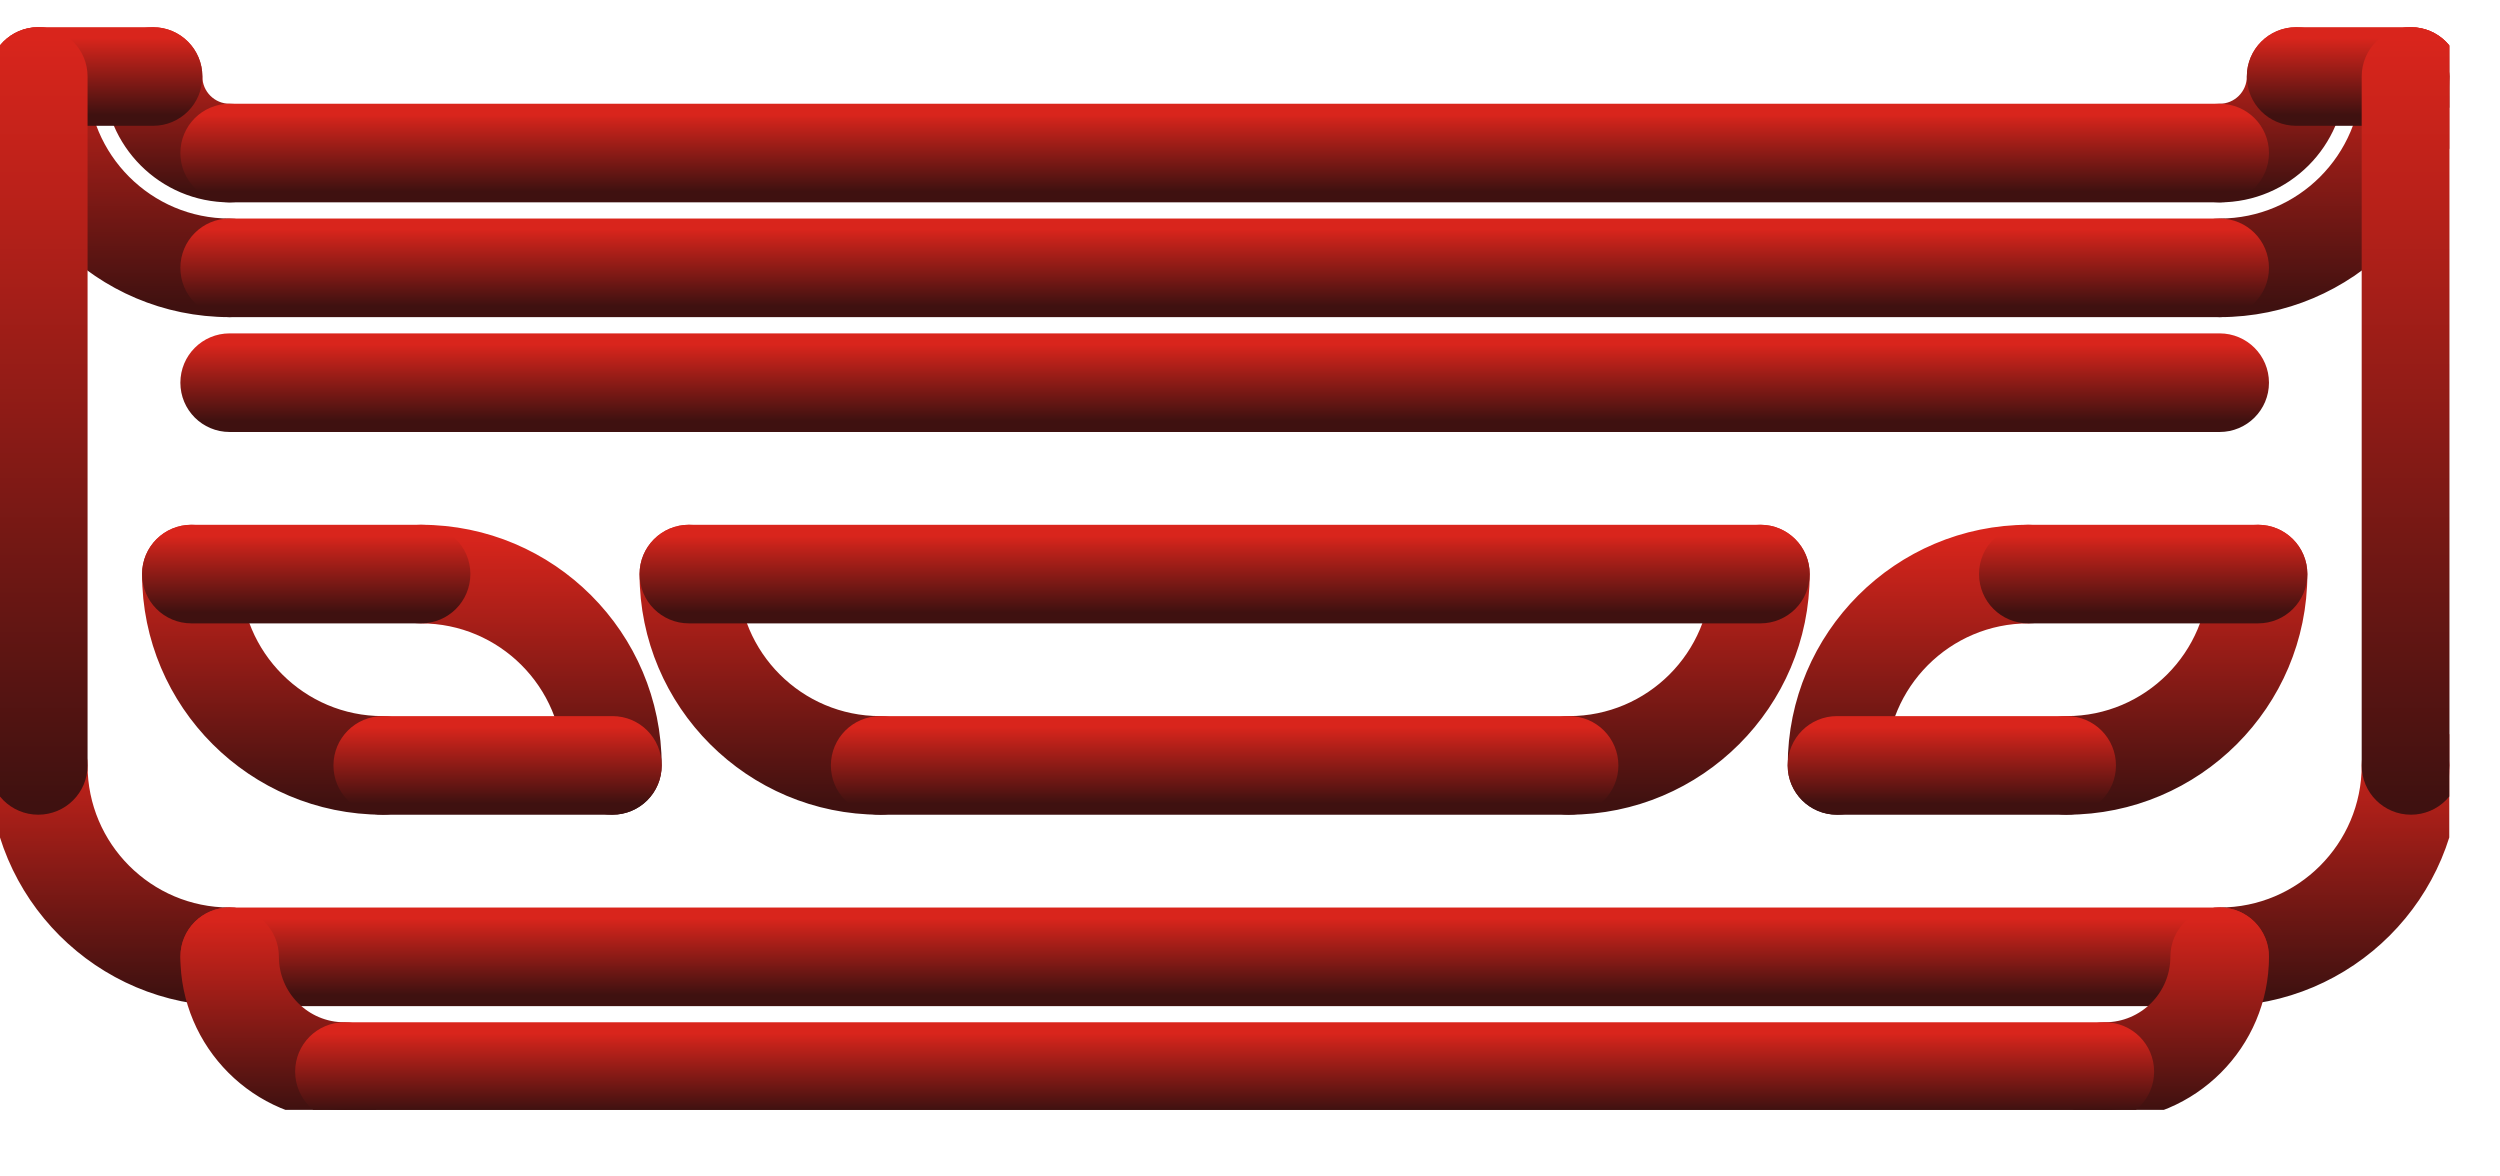 <svg width="34" height="16" viewBox="0 0 34 16" fill="none" xmlns="http://www.w3.org/2000/svg">
<g clip-path="url(#clip0_2154_22769)">
<path d="M3.123 4.163C1.401 4.163 0 2.763 0 1.04C0 0.753 0.233 0.52 0.52 0.52C0.808 0.52 1.041 0.753 1.041 1.04C1.041 2.189 1.975 3.122 3.123 3.122C3.411 3.122 3.643 3.355 3.643 3.643C3.643 3.931 3.411 4.163 3.123 4.163Z" fill="url(#paint0_linear_2154_22769)" stroke="url(#paint1_linear_2154_22769)" stroke-width="0.3"/>
<path d="M3.123 2.602C2.262 2.602 1.562 1.901 1.562 1.04C1.562 0.753 1.794 0.52 2.082 0.52C2.37 0.52 2.602 0.753 2.602 1.04C2.602 1.328 2.836 1.561 3.123 1.561C3.411 1.561 3.643 1.794 3.643 2.081C3.643 2.369 3.411 2.602 3.123 2.602Z" fill="url(#paint2_linear_2154_22769)" stroke="url(#paint3_linear_2154_22769)" stroke-width="0.3"/>
<path d="M2.082 1.561H0.52C0.233 1.561 0 1.328 0 1.04C0 0.753 0.233 0.52 0.52 0.52H2.082C2.37 0.52 2.602 0.753 2.602 1.04C2.602 1.328 2.37 1.561 2.082 1.561Z" fill="url(#paint4_linear_2154_22769)" stroke="url(#paint5_linear_2154_22769)" stroke-width="0.3"/>
<path d="M30.187 4.163C29.899 4.163 29.666 3.931 29.666 3.643C29.666 3.355 29.899 3.122 30.187 3.122C31.335 3.122 32.269 2.189 32.269 1.04C32.269 0.753 32.502 0.52 32.789 0.52C33.077 0.52 33.31 0.753 33.31 1.04C33.31 2.763 31.909 4.163 30.187 4.163Z" fill="url(#paint6_linear_2154_22769)" stroke="url(#paint7_linear_2154_22769)" stroke-width="0.3"/>
<path d="M30.187 2.602C29.899 2.602 29.666 2.369 29.666 2.081C29.666 1.794 29.899 1.561 30.187 1.561C30.474 1.561 30.707 1.328 30.707 1.04C30.707 0.753 30.94 0.52 31.228 0.52C31.516 0.52 31.748 0.753 31.748 1.04C31.748 1.901 31.048 2.602 30.187 2.602Z" fill="url(#paint8_linear_2154_22769)" stroke="url(#paint9_linear_2154_22769)" stroke-width="0.3"/>
<path d="M32.789 1.561H31.228C30.94 1.561 30.707 1.328 30.707 1.04C30.707 0.753 30.94 0.52 31.228 0.52H32.789C33.077 0.52 33.31 0.753 33.31 1.04C33.31 1.328 33.077 1.561 32.789 1.561Z" fill="url(#paint10_linear_2154_22769)" stroke="url(#paint11_linear_2154_22769)" stroke-width="0.3"/>
<path d="M30.187 2.602H3.123C2.835 2.602 2.603 2.369 2.603 2.081C2.603 1.794 2.835 1.561 3.123 1.561H30.187C30.475 1.561 30.708 1.794 30.708 2.081C30.708 2.369 30.475 2.602 30.187 2.602Z" fill="url(#paint12_linear_2154_22769)" stroke="url(#paint13_linear_2154_22769)" stroke-width="0.3"/>
<path d="M30.187 4.163H3.123C2.835 4.163 2.603 3.931 2.603 3.643C2.603 3.355 2.835 3.122 3.123 3.122H30.187C30.475 3.122 30.708 3.355 30.708 3.643C30.708 3.931 30.475 4.163 30.187 4.163Z" fill="url(#paint14_linear_2154_22769)" stroke="url(#paint15_linear_2154_22769)" stroke-width="0.3"/>
<path d="M30.187 5.725H3.123C2.835 5.725 2.603 5.492 2.603 5.205C2.603 4.917 2.835 4.684 3.123 4.684H30.187C30.475 4.684 30.708 4.917 30.708 5.205C30.708 5.492 30.475 5.725 30.187 5.725Z" fill="url(#paint16_linear_2154_22769)" stroke="url(#paint17_linear_2154_22769)" stroke-width="0.3"/>
<path d="M3.123 13.533C1.401 13.533 0 12.132 0 10.41C0 10.122 0.233 9.889 0.52 9.889C0.808 9.889 1.041 10.122 1.041 10.41C1.041 11.558 1.975 12.492 3.123 12.492C3.411 12.492 3.643 12.725 3.643 13.012C3.643 13.3 3.411 13.533 3.123 13.533Z" fill="url(#paint18_linear_2154_22769)" stroke="url(#paint19_linear_2154_22769)" stroke-width="0.3"/>
<path d="M30.187 13.533C29.899 13.533 29.666 13.3 29.666 13.012C29.666 12.725 29.899 12.492 30.187 12.492C31.335 12.492 32.269 11.558 32.269 10.41C32.269 10.122 32.502 9.889 32.789 9.889C33.077 9.889 33.31 10.122 33.31 10.41C33.31 12.132 31.909 13.533 30.187 13.533Z" fill="url(#paint20_linear_2154_22769)" stroke="url(#paint21_linear_2154_22769)" stroke-width="0.3"/>
<path d="M30.187 13.533H3.123C2.835 13.533 2.603 13.3 2.603 13.012C2.603 12.724 2.835 12.492 3.123 12.492H30.187C30.475 12.492 30.708 12.724 30.708 13.012C30.708 13.3 30.475 13.533 30.187 13.533Z" fill="url(#paint22_linear_2154_22769)" stroke="url(#paint23_linear_2154_22769)" stroke-width="0.3"/>
<path d="M0.52 10.93C0.233 10.93 0 10.698 0 10.41V1.04C0 0.753 0.233 0.52 0.52 0.52C0.808 0.52 1.041 0.753 1.041 1.04V10.41C1.041 10.698 0.808 10.93 0.52 10.93Z" fill="url(#paint24_linear_2154_22769)" stroke="url(#paint25_linear_2154_22769)" stroke-width="0.3"/>
<path d="M32.789 10.93C32.502 10.93 32.269 10.698 32.269 10.41V1.04C32.269 0.753 32.502 0.52 32.789 0.52C33.077 0.52 33.31 0.753 33.31 1.04V10.41C33.31 10.698 33.077 10.93 32.789 10.93Z" fill="url(#paint26_linear_2154_22769)" stroke="url(#paint27_linear_2154_22769)" stroke-width="0.3"/>
<path d="M8.328 10.93C8.041 10.93 7.808 10.698 7.808 10.41C7.808 9.262 6.874 8.328 5.726 8.328C5.438 8.328 5.206 8.095 5.206 7.808C5.206 7.52 5.438 7.287 5.726 7.287C7.448 7.287 8.849 8.688 8.849 10.41C8.849 10.698 8.616 10.93 8.328 10.93Z" fill="url(#paint28_linear_2154_22769)" stroke="url(#paint29_linear_2154_22769)" stroke-width="0.3"/>
<path d="M5.205 10.93C3.483 10.93 2.082 9.53 2.082 7.808C2.082 7.52 2.315 7.287 2.603 7.287C2.89 7.287 3.123 7.52 3.123 7.808C3.123 8.956 4.057 9.889 5.205 9.889C5.493 9.889 5.725 10.122 5.725 10.41C5.725 10.698 5.493 10.93 5.205 10.93Z" fill="url(#paint30_linear_2154_22769)" stroke="url(#paint31_linear_2154_22769)" stroke-width="0.3"/>
<path d="M5.726 8.328H2.603C2.315 8.328 2.082 8.095 2.082 7.807C2.082 7.519 2.315 7.287 2.603 7.287H5.726C6.014 7.287 6.247 7.519 6.247 7.807C6.247 8.095 6.014 8.328 5.726 8.328Z" fill="url(#paint32_linear_2154_22769)" stroke="url(#paint33_linear_2154_22769)" stroke-width="0.3"/>
<path d="M8.329 10.93H5.205C4.917 10.93 4.685 10.698 4.685 10.41C4.685 10.122 4.917 9.889 5.205 9.889H8.329C8.617 9.889 8.849 10.122 8.849 10.41C8.849 10.698 8.617 10.93 8.329 10.93Z" fill="url(#paint34_linear_2154_22769)" stroke="url(#paint35_linear_2154_22769)" stroke-width="0.3"/>
<path d="M24.983 10.93C24.695 10.93 24.463 10.698 24.463 10.41C24.463 8.688 25.863 7.287 27.586 7.287C27.873 7.287 28.106 7.52 28.106 7.808C28.106 8.095 27.873 8.328 27.586 8.328C26.438 8.328 25.504 9.262 25.504 10.41C25.504 10.698 25.271 10.93 24.983 10.93Z" fill="url(#paint36_linear_2154_22769)" stroke="url(#paint37_linear_2154_22769)" stroke-width="0.3"/>
<path d="M28.107 10.93C27.82 10.93 27.587 10.698 27.587 10.41C27.587 10.122 27.82 9.889 28.107 9.889C29.256 9.889 30.189 8.956 30.189 7.808C30.189 7.52 30.422 7.287 30.71 7.287C30.997 7.287 31.23 7.52 31.23 7.808C31.23 9.53 29.83 10.93 28.107 10.93Z" fill="url(#paint38_linear_2154_22769)" stroke="url(#paint39_linear_2154_22769)" stroke-width="0.3"/>
<path d="M30.71 8.328H27.586C27.298 8.328 27.065 8.095 27.065 7.807C27.065 7.519 27.298 7.287 27.586 7.287H30.71C30.998 7.287 31.23 7.519 31.23 7.807C31.23 8.095 30.998 8.328 30.71 8.328Z" fill="url(#paint40_linear_2154_22769)" stroke="url(#paint41_linear_2154_22769)" stroke-width="0.3"/>
<path d="M28.107 10.93H24.983C24.695 10.93 24.462 10.698 24.462 10.41C24.462 10.122 24.695 9.889 24.983 9.889H28.107C28.395 9.889 28.627 10.122 28.627 10.41C28.627 10.698 28.395 10.93 28.107 10.93Z" fill="url(#paint42_linear_2154_22769)" stroke="url(#paint43_linear_2154_22769)" stroke-width="0.3"/>
<path d="M11.971 10.93C10.249 10.93 8.848 9.53 8.848 7.808C8.848 7.52 9.081 7.287 9.369 7.287C9.656 7.287 9.889 7.52 9.889 7.808C9.889 8.956 10.823 9.889 11.971 9.889C12.259 9.889 12.491 10.122 12.491 10.41C12.491 10.698 12.259 10.93 11.971 10.93Z" fill="url(#paint44_linear_2154_22769)" stroke="url(#paint45_linear_2154_22769)" stroke-width="0.3"/>
<path d="M21.339 10.93C21.052 10.93 20.819 10.698 20.819 10.41C20.819 10.122 21.052 9.889 21.339 9.889C22.488 9.889 23.421 8.956 23.421 7.808C23.421 7.52 23.654 7.287 23.942 7.287C24.23 7.287 24.462 7.52 24.462 7.808C24.462 9.53 23.061 10.93 21.339 10.93Z" fill="url(#paint46_linear_2154_22769)" stroke="url(#paint47_linear_2154_22769)" stroke-width="0.3"/>
<path d="M21.339 10.93H11.971C11.683 10.93 11.45 10.698 11.45 10.41C11.45 10.122 11.683 9.889 11.971 9.889H21.339C21.627 9.889 21.86 10.122 21.86 10.41C21.86 10.698 21.627 10.93 21.339 10.93Z" fill="url(#paint48_linear_2154_22769)" stroke="url(#paint49_linear_2154_22769)" stroke-width="0.3"/>
<path d="M23.942 8.328H9.369C9.081 8.328 8.848 8.095 8.848 7.808C8.848 7.52 9.081 7.287 9.369 7.287H23.942C24.23 7.287 24.462 7.52 24.462 7.808C24.462 8.095 24.23 8.328 23.942 8.328Z" fill="url(#paint50_linear_2154_22769)" stroke="url(#paint51_linear_2154_22769)" stroke-width="0.3"/>
<path d="M4.684 15.094C3.536 15.094 2.603 14.16 2.603 13.012C2.603 12.724 2.835 12.492 3.123 12.492C3.411 12.492 3.643 12.724 3.643 13.012C3.643 13.586 4.11 14.053 4.684 14.053C4.972 14.053 5.205 14.286 5.205 14.574C5.205 14.861 4.972 15.094 4.684 15.094Z" fill="url(#paint52_linear_2154_22769)" stroke="url(#paint53_linear_2154_22769)" stroke-width="0.3"/>
<path d="M28.626 15.094C28.338 15.094 28.105 14.861 28.105 14.574C28.105 14.286 28.338 14.053 28.626 14.053C29.2 14.053 29.667 13.586 29.667 13.012C29.667 12.724 29.899 12.492 30.187 12.492C30.475 12.492 30.708 12.724 30.708 13.012C30.708 14.16 29.774 15.094 28.626 15.094Z" fill="url(#paint54_linear_2154_22769)" stroke="url(#paint55_linear_2154_22769)" stroke-width="0.3"/>
<path d="M28.626 15.094H4.684C4.396 15.094 4.164 14.861 4.164 14.574C4.164 14.286 4.396 14.053 4.684 14.053H28.626C28.913 14.053 29.146 14.286 29.146 14.574C29.146 14.861 28.913 15.094 28.626 15.094Z" fill="url(#paint56_linear_2154_22769)" stroke="url(#paint57_linear_2154_22769)" stroke-width="0.3"/>
</g>
<defs>
<linearGradient id="paint0_linear_2154_22769" x1="1.822" y1="0.52" x2="1.822" y2="4.163" gradientUnits="userSpaceOnUse">
<stop stop-color="#D9251C"/>
<stop offset="1" stop-color="#3F1110"/>
</linearGradient>
<linearGradient id="paint1_linear_2154_22769" x1="1.822" y1="0.52" x2="1.822" y2="4.163" gradientUnits="userSpaceOnUse">
<stop stop-color="#D9251C"/>
<stop offset="1" stop-color="#3F1110"/>
</linearGradient>
<linearGradient id="paint2_linear_2154_22769" x1="2.602" y1="0.52" x2="2.602" y2="2.602" gradientUnits="userSpaceOnUse">
<stop stop-color="#D9251C"/>
<stop offset="1" stop-color="#3F1110"/>
</linearGradient>
<linearGradient id="paint3_linear_2154_22769" x1="2.602" y1="0.52" x2="2.602" y2="2.602" gradientUnits="userSpaceOnUse">
<stop stop-color="#D9251C"/>
<stop offset="1" stop-color="#3F1110"/>
</linearGradient>
<linearGradient id="paint4_linear_2154_22769" x1="1.301" y1="0.52" x2="1.301" y2="1.561" gradientUnits="userSpaceOnUse">
<stop stop-color="#D9251C"/>
<stop offset="1" stop-color="#3F1110"/>
</linearGradient>
<linearGradient id="paint5_linear_2154_22769" x1="1.301" y1="0.52" x2="1.301" y2="1.561" gradientUnits="userSpaceOnUse">
<stop stop-color="#D9251C"/>
<stop offset="1" stop-color="#3F1110"/>
</linearGradient>
<linearGradient id="paint6_linear_2154_22769" x1="31.488" y1="0.52" x2="31.488" y2="4.163" gradientUnits="userSpaceOnUse">
<stop stop-color="#D9251C"/>
<stop offset="1" stop-color="#3F1110"/>
</linearGradient>
<linearGradient id="paint7_linear_2154_22769" x1="31.488" y1="0.52" x2="31.488" y2="4.163" gradientUnits="userSpaceOnUse">
<stop stop-color="#D9251C"/>
<stop offset="1" stop-color="#3F1110"/>
</linearGradient>
<linearGradient id="paint8_linear_2154_22769" x1="30.707" y1="0.52" x2="30.707" y2="2.602" gradientUnits="userSpaceOnUse">
<stop stop-color="#D9251C"/>
<stop offset="1" stop-color="#3F1110"/>
</linearGradient>
<linearGradient id="paint9_linear_2154_22769" x1="30.707" y1="0.52" x2="30.707" y2="2.602" gradientUnits="userSpaceOnUse">
<stop stop-color="#D9251C"/>
<stop offset="1" stop-color="#3F1110"/>
</linearGradient>
<linearGradient id="paint10_linear_2154_22769" x1="32.009" y1="0.52" x2="32.009" y2="1.561" gradientUnits="userSpaceOnUse">
<stop stop-color="#D9251C"/>
<stop offset="1" stop-color="#3F1110"/>
</linearGradient>
<linearGradient id="paint11_linear_2154_22769" x1="32.009" y1="0.52" x2="32.009" y2="1.561" gradientUnits="userSpaceOnUse">
<stop stop-color="#D9251C"/>
<stop offset="1" stop-color="#3F1110"/>
</linearGradient>
<linearGradient id="paint12_linear_2154_22769" x1="16.655" y1="1.561" x2="16.655" y2="2.602" gradientUnits="userSpaceOnUse">
<stop stop-color="#D9251C"/>
<stop offset="1" stop-color="#3F1110"/>
</linearGradient>
<linearGradient id="paint13_linear_2154_22769" x1="16.655" y1="1.561" x2="16.655" y2="2.602" gradientUnits="userSpaceOnUse">
<stop stop-color="#D9251C"/>
<stop offset="1" stop-color="#3F1110"/>
</linearGradient>
<linearGradient id="paint14_linear_2154_22769" x1="16.655" y1="3.122" x2="16.655" y2="4.163" gradientUnits="userSpaceOnUse">
<stop stop-color="#D9251C"/>
<stop offset="1" stop-color="#3F1110"/>
</linearGradient>
<linearGradient id="paint15_linear_2154_22769" x1="16.655" y1="3.122" x2="16.655" y2="4.163" gradientUnits="userSpaceOnUse">
<stop stop-color="#D9251C"/>
<stop offset="1" stop-color="#3F1110"/>
</linearGradient>
<linearGradient id="paint16_linear_2154_22769" x1="16.655" y1="4.684" x2="16.655" y2="5.725" gradientUnits="userSpaceOnUse">
<stop stop-color="#D9251C"/>
<stop offset="1" stop-color="#3F1110"/>
</linearGradient>
<linearGradient id="paint17_linear_2154_22769" x1="16.655" y1="4.684" x2="16.655" y2="5.725" gradientUnits="userSpaceOnUse">
<stop stop-color="#D9251C"/>
<stop offset="1" stop-color="#3F1110"/>
</linearGradient>
<linearGradient id="paint18_linear_2154_22769" x1="1.822" y1="9.889" x2="1.822" y2="13.533" gradientUnits="userSpaceOnUse">
<stop stop-color="#D9251C"/>
<stop offset="1" stop-color="#3F1110"/>
</linearGradient>
<linearGradient id="paint19_linear_2154_22769" x1="1.822" y1="9.889" x2="1.822" y2="13.533" gradientUnits="userSpaceOnUse">
<stop stop-color="#D9251C"/>
<stop offset="1" stop-color="#3F1110"/>
</linearGradient>
<linearGradient id="paint20_linear_2154_22769" x1="31.488" y1="9.889" x2="31.488" y2="13.533" gradientUnits="userSpaceOnUse">
<stop stop-color="#D9251C"/>
<stop offset="1" stop-color="#3F1110"/>
</linearGradient>
<linearGradient id="paint21_linear_2154_22769" x1="31.488" y1="9.889" x2="31.488" y2="13.533" gradientUnits="userSpaceOnUse">
<stop stop-color="#D9251C"/>
<stop offset="1" stop-color="#3F1110"/>
</linearGradient>
<linearGradient id="paint22_linear_2154_22769" x1="16.655" y1="12.492" x2="16.655" y2="13.533" gradientUnits="userSpaceOnUse">
<stop stop-color="#D9251C"/>
<stop offset="1" stop-color="#3F1110"/>
</linearGradient>
<linearGradient id="paint23_linear_2154_22769" x1="16.655" y1="12.492" x2="16.655" y2="13.533" gradientUnits="userSpaceOnUse">
<stop stop-color="#D9251C"/>
<stop offset="1" stop-color="#3F1110"/>
</linearGradient>
<linearGradient id="paint24_linear_2154_22769" x1="0.52" y1="0.52" x2="0.52" y2="10.93" gradientUnits="userSpaceOnUse">
<stop stop-color="#D9251C"/>
<stop offset="1" stop-color="#3F1110"/>
</linearGradient>
<linearGradient id="paint25_linear_2154_22769" x1="0.52" y1="0.52" x2="0.52" y2="10.93" gradientUnits="userSpaceOnUse">
<stop stop-color="#D9251C"/>
<stop offset="1" stop-color="#3F1110"/>
</linearGradient>
<linearGradient id="paint26_linear_2154_22769" x1="32.789" y1="0.52" x2="32.789" y2="10.93" gradientUnits="userSpaceOnUse">
<stop stop-color="#D9251C"/>
<stop offset="1" stop-color="#3F1110"/>
</linearGradient>
<linearGradient id="paint27_linear_2154_22769" x1="32.789" y1="0.52" x2="32.789" y2="10.93" gradientUnits="userSpaceOnUse">
<stop stop-color="#D9251C"/>
<stop offset="1" stop-color="#3F1110"/>
</linearGradient>
<linearGradient id="paint28_linear_2154_22769" x1="7.027" y1="7.287" x2="7.027" y2="10.93" gradientUnits="userSpaceOnUse">
<stop stop-color="#D9251C"/>
<stop offset="1" stop-color="#3F1110"/>
</linearGradient>
<linearGradient id="paint29_linear_2154_22769" x1="7.027" y1="7.287" x2="7.027" y2="10.93" gradientUnits="userSpaceOnUse">
<stop stop-color="#D9251C"/>
<stop offset="1" stop-color="#3F1110"/>
</linearGradient>
<linearGradient id="paint30_linear_2154_22769" x1="3.904" y1="7.287" x2="3.904" y2="10.93" gradientUnits="userSpaceOnUse">
<stop stop-color="#D9251C"/>
<stop offset="1" stop-color="#3F1110"/>
</linearGradient>
<linearGradient id="paint31_linear_2154_22769" x1="3.904" y1="7.287" x2="3.904" y2="10.93" gradientUnits="userSpaceOnUse">
<stop stop-color="#D9251C"/>
<stop offset="1" stop-color="#3F1110"/>
</linearGradient>
<linearGradient id="paint32_linear_2154_22769" x1="4.164" y1="7.287" x2="4.164" y2="8.328" gradientUnits="userSpaceOnUse">
<stop stop-color="#D9251C"/>
<stop offset="1" stop-color="#3F1110"/>
</linearGradient>
<linearGradient id="paint33_linear_2154_22769" x1="4.164" y1="7.287" x2="4.164" y2="8.328" gradientUnits="userSpaceOnUse">
<stop stop-color="#D9251C"/>
<stop offset="1" stop-color="#3F1110"/>
</linearGradient>
<linearGradient id="paint34_linear_2154_22769" x1="6.767" y1="9.889" x2="6.767" y2="10.93" gradientUnits="userSpaceOnUse">
<stop stop-color="#D9251C"/>
<stop offset="1" stop-color="#3F1110"/>
</linearGradient>
<linearGradient id="paint35_linear_2154_22769" x1="6.767" y1="9.889" x2="6.767" y2="10.93" gradientUnits="userSpaceOnUse">
<stop stop-color="#D9251C"/>
<stop offset="1" stop-color="#3F1110"/>
</linearGradient>
<linearGradient id="paint36_linear_2154_22769" x1="26.285" y1="7.287" x2="26.285" y2="10.93" gradientUnits="userSpaceOnUse">
<stop stop-color="#D9251C"/>
<stop offset="1" stop-color="#3F1110"/>
</linearGradient>
<linearGradient id="paint37_linear_2154_22769" x1="26.285" y1="7.287" x2="26.285" y2="10.93" gradientUnits="userSpaceOnUse">
<stop stop-color="#D9251C"/>
<stop offset="1" stop-color="#3F1110"/>
</linearGradient>
<linearGradient id="paint38_linear_2154_22769" x1="29.409" y1="7.287" x2="29.409" y2="10.93" gradientUnits="userSpaceOnUse">
<stop stop-color="#D9251C"/>
<stop offset="1" stop-color="#3F1110"/>
</linearGradient>
<linearGradient id="paint39_linear_2154_22769" x1="29.409" y1="7.287" x2="29.409" y2="10.93" gradientUnits="userSpaceOnUse">
<stop stop-color="#D9251C"/>
<stop offset="1" stop-color="#3F1110"/>
</linearGradient>
<linearGradient id="paint40_linear_2154_22769" x1="29.148" y1="7.287" x2="29.148" y2="8.328" gradientUnits="userSpaceOnUse">
<stop stop-color="#D9251C"/>
<stop offset="1" stop-color="#3F1110"/>
</linearGradient>
<linearGradient id="paint41_linear_2154_22769" x1="29.148" y1="7.287" x2="29.148" y2="8.328" gradientUnits="userSpaceOnUse">
<stop stop-color="#D9251C"/>
<stop offset="1" stop-color="#3F1110"/>
</linearGradient>
<linearGradient id="paint42_linear_2154_22769" x1="26.545" y1="9.889" x2="26.545" y2="10.93" gradientUnits="userSpaceOnUse">
<stop stop-color="#D9251C"/>
<stop offset="1" stop-color="#3F1110"/>
</linearGradient>
<linearGradient id="paint43_linear_2154_22769" x1="26.545" y1="9.889" x2="26.545" y2="10.93" gradientUnits="userSpaceOnUse">
<stop stop-color="#D9251C"/>
<stop offset="1" stop-color="#3F1110"/>
</linearGradient>
<linearGradient id="paint44_linear_2154_22769" x1="10.67" y1="7.287" x2="10.67" y2="10.93" gradientUnits="userSpaceOnUse">
<stop stop-color="#D9251C"/>
<stop offset="1" stop-color="#3F1110"/>
</linearGradient>
<linearGradient id="paint45_linear_2154_22769" x1="10.67" y1="7.287" x2="10.67" y2="10.93" gradientUnits="userSpaceOnUse">
<stop stop-color="#D9251C"/>
<stop offset="1" stop-color="#3F1110"/>
</linearGradient>
<linearGradient id="paint46_linear_2154_22769" x1="22.64" y1="7.287" x2="22.64" y2="10.93" gradientUnits="userSpaceOnUse">
<stop stop-color="#D9251C"/>
<stop offset="1" stop-color="#3F1110"/>
</linearGradient>
<linearGradient id="paint47_linear_2154_22769" x1="22.64" y1="7.287" x2="22.64" y2="10.93" gradientUnits="userSpaceOnUse">
<stop stop-color="#D9251C"/>
<stop offset="1" stop-color="#3F1110"/>
</linearGradient>
<linearGradient id="paint48_linear_2154_22769" x1="16.655" y1="9.889" x2="16.655" y2="10.93" gradientUnits="userSpaceOnUse">
<stop stop-color="#D9251C"/>
<stop offset="1" stop-color="#3F1110"/>
</linearGradient>
<linearGradient id="paint49_linear_2154_22769" x1="16.655" y1="9.889" x2="16.655" y2="10.93" gradientUnits="userSpaceOnUse">
<stop stop-color="#D9251C"/>
<stop offset="1" stop-color="#3F1110"/>
</linearGradient>
<linearGradient id="paint50_linear_2154_22769" x1="16.655" y1="7.287" x2="16.655" y2="8.328" gradientUnits="userSpaceOnUse">
<stop stop-color="#D9251C"/>
<stop offset="1" stop-color="#3F1110"/>
</linearGradient>
<linearGradient id="paint51_linear_2154_22769" x1="16.655" y1="7.287" x2="16.655" y2="8.328" gradientUnits="userSpaceOnUse">
<stop stop-color="#D9251C"/>
<stop offset="1" stop-color="#3F1110"/>
</linearGradient>
<linearGradient id="paint52_linear_2154_22769" x1="3.904" y1="12.492" x2="3.904" y2="15.094" gradientUnits="userSpaceOnUse">
<stop stop-color="#D9251C"/>
<stop offset="1" stop-color="#3F1110"/>
</linearGradient>
<linearGradient id="paint53_linear_2154_22769" x1="3.904" y1="12.492" x2="3.904" y2="15.094" gradientUnits="userSpaceOnUse">
<stop stop-color="#D9251C"/>
<stop offset="1" stop-color="#3F1110"/>
</linearGradient>
<linearGradient id="paint54_linear_2154_22769" x1="29.407" y1="12.492" x2="29.407" y2="15.094" gradientUnits="userSpaceOnUse">
<stop stop-color="#D9251C"/>
<stop offset="1" stop-color="#3F1110"/>
</linearGradient>
<linearGradient id="paint55_linear_2154_22769" x1="29.407" y1="12.492" x2="29.407" y2="15.094" gradientUnits="userSpaceOnUse">
<stop stop-color="#D9251C"/>
<stop offset="1" stop-color="#3F1110"/>
</linearGradient>
<linearGradient id="paint56_linear_2154_22769" x1="16.655" y1="14.053" x2="16.655" y2="15.094" gradientUnits="userSpaceOnUse">
<stop stop-color="#D9251C"/>
<stop offset="1" stop-color="#3F1110"/>
</linearGradient>
<linearGradient id="paint57_linear_2154_22769" x1="16.655" y1="14.053" x2="16.655" y2="15.094" gradientUnits="userSpaceOnUse">
<stop stop-color="#D9251C"/>
<stop offset="1" stop-color="#3F1110"/>
</linearGradient>
<clipPath id="clip0_2154_22769">
<rect width="33.31" height="15.094" fill="white"/>
</clipPath>
</defs>
</svg>
